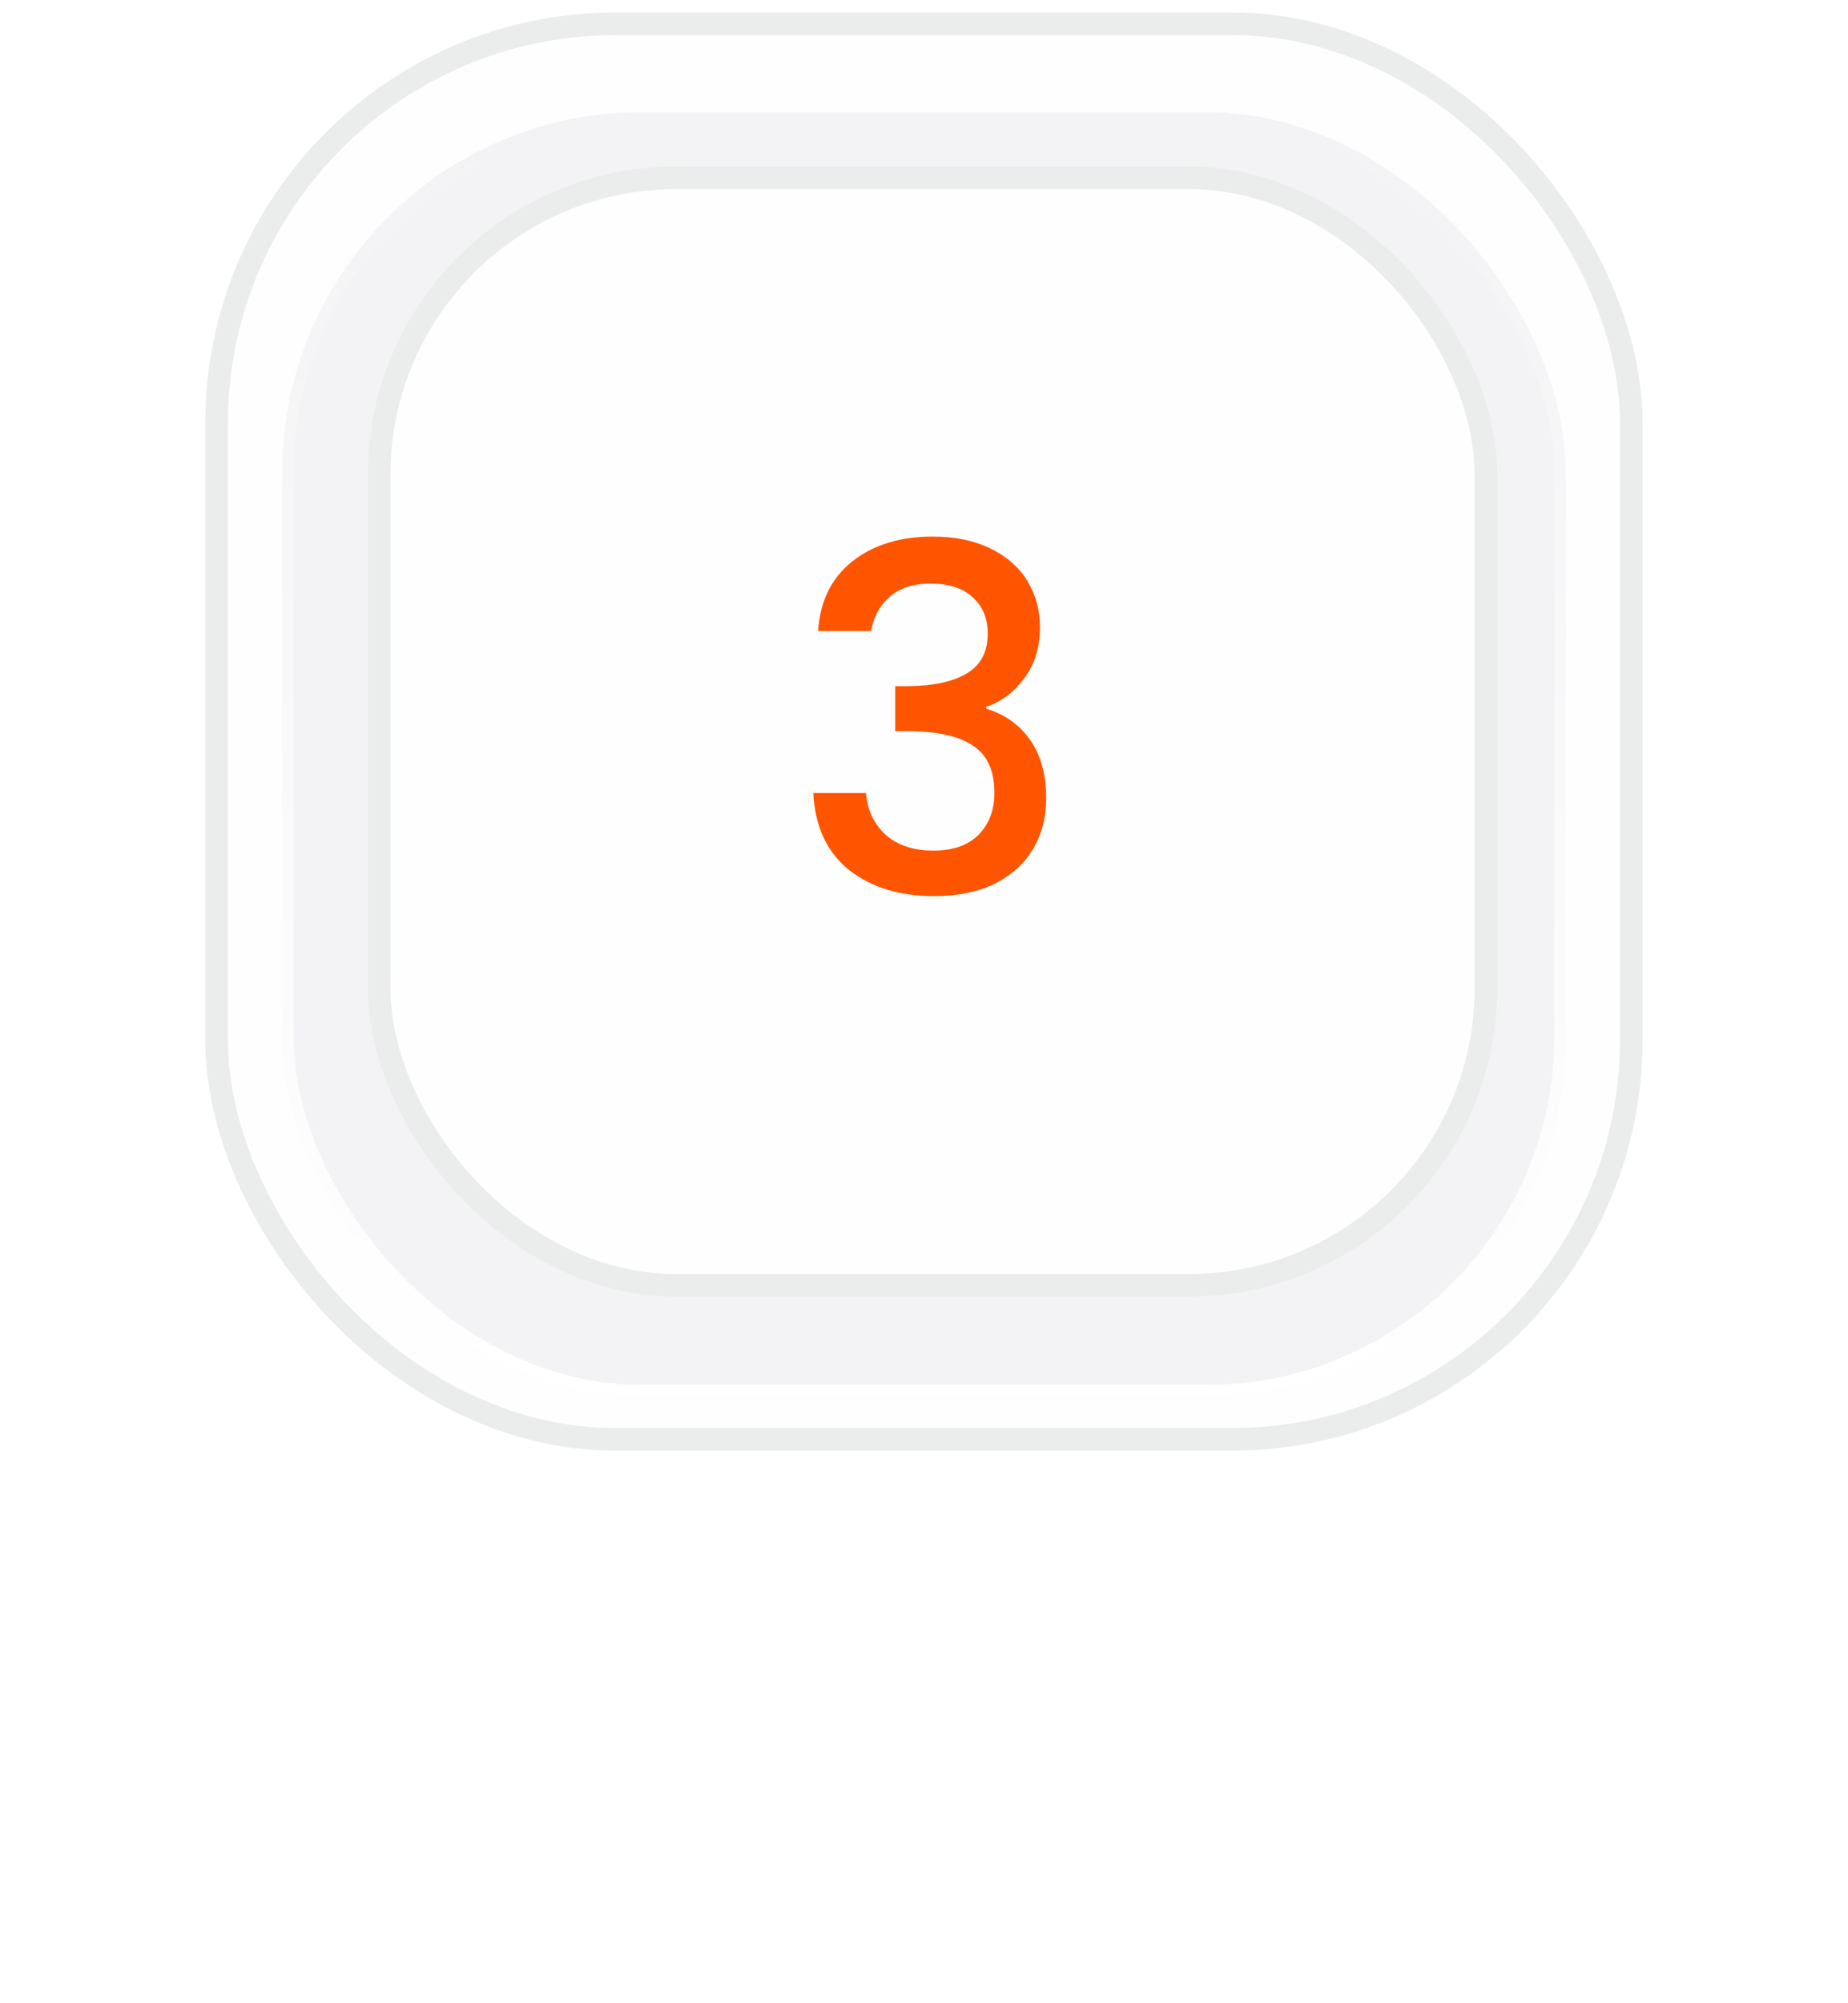 <svg width="108" height="117" viewBox="0 0 108 117" fill="none" xmlns="http://www.w3.org/2000/svg">
<g filter="url(#filter0_f_14474_190931)">
<rect x="30" y="47.227" width="48" height="39" rx="9" fill="#FF5500" fill-opacity="0.35"/>
</g>
<g filter="url(#filter1_f_14474_190931)">
<rect x="18" y="18.727" width="72" height="69" rx="18" fill="white"/>
</g>
<rect x="12.657" y="1.388" width="82.678" height="82.678" rx="23.339" fill="#FEFEFE"/>
<rect x="12.657" y="1.388" width="82.678" height="82.678" rx="23.339" stroke="#EBECEC" stroke-width="1.322"/>
<g filter="url(#filter2_i_14474_190931)">
<rect x="16.496" y="5.227" width="75" height="75" rx="21" fill="#F3F3F5"/>
<rect x="16.827" y="5.557" width="74.339" height="74.339" rx="20.669" stroke="url(#paint0_linear_14474_190931)" stroke-width="0.661"/>
</g>
<rect x="22.161" y="10.388" width="64.678" height="64.678" rx="17.339" fill="#FEFEFE"/>
<rect x="22.161" y="10.388" width="64.678" height="64.678" rx="17.339" stroke="#EBECEC" stroke-width="1.322"/>
<path d="M47.812 36.855C47.923 35.119 48.586 33.765 49.8 32.795C51.032 31.824 52.599 31.339 54.504 31.339C55.81 31.339 56.94 31.572 57.892 32.039C58.843 32.505 59.562 33.14 60.047 33.943C60.533 34.745 60.776 35.651 60.776 36.659C60.776 37.816 60.468 38.805 59.852 39.627C59.236 40.448 58.498 40.999 57.639 41.279V41.391C58.741 41.727 59.599 42.343 60.215 43.239C60.831 44.116 61.139 45.245 61.139 46.627C61.139 47.728 60.888 48.708 60.383 49.567C59.88 50.425 59.133 51.107 58.144 51.611C57.154 52.096 55.969 52.339 54.587 52.339C52.572 52.339 50.91 51.825 49.603 50.799C48.316 49.753 47.625 48.26 47.532 46.319H50.611C50.686 47.308 51.069 48.12 51.76 48.755C52.45 49.371 53.383 49.679 54.559 49.679C55.698 49.679 56.575 49.371 57.191 48.755C57.807 48.12 58.115 47.308 58.115 46.319C58.115 45.012 57.696 44.088 56.855 43.547C56.034 42.987 54.765 42.707 53.047 42.707H52.319V40.075H53.075C54.587 40.056 55.736 39.804 56.52 39.319C57.322 38.833 57.724 38.068 57.724 37.023C57.724 36.127 57.434 35.417 56.855 34.895C56.277 34.353 55.456 34.083 54.392 34.083C53.346 34.083 52.534 34.353 51.956 34.895C51.377 35.417 51.032 36.071 50.919 36.855H47.812Z" fill="#FF5500"/>
<defs>
<filter id="filter0_f_14474_190931" x="0" y="17.227" width="108" height="99" filterUnits="userSpaceOnUse" color-interpolation-filters="sRGB">
<feFlood flood-opacity="0" result="BackgroundImageFix"/>
<feBlend mode="normal" in="SourceGraphic" in2="BackgroundImageFix" result="shape"/>
<feGaussianBlur stdDeviation="15" result="effect1_foregroundBlur_14474_190931"/>
</filter>
<filter id="filter1_f_14474_190931" x="9" y="9.727" width="90" height="87" filterUnits="userSpaceOnUse" color-interpolation-filters="sRGB">
<feFlood flood-opacity="0" result="BackgroundImageFix"/>
<feBlend mode="normal" in="SourceGraphic" in2="BackgroundImageFix" result="shape"/>
<feGaussianBlur stdDeviation="4.5" result="effect1_foregroundBlur_14474_190931"/>
</filter>
<filter id="filter2_i_14474_190931" x="16.496" y="5.227" width="75" height="76.322" filterUnits="userSpaceOnUse" color-interpolation-filters="sRGB">
<feFlood flood-opacity="0" result="BackgroundImageFix"/>
<feBlend mode="normal" in="SourceGraphic" in2="BackgroundImageFix" result="shape"/>
<feColorMatrix in="SourceAlpha" type="matrix" values="0 0 0 0 0 0 0 0 0 0 0 0 0 0 0 0 0 0 127 0" result="hardAlpha"/>
<feOffset dy="1.322"/>
<feGaussianBlur stdDeviation="1.984"/>
<feComposite in2="hardAlpha" operator="arithmetic" k2="-1" k3="1"/>
<feColorMatrix type="matrix" values="0 0 0 0 0 0 0 0 0 0 0 0 0 0 0 0 0 0 0.15 0"/>
<feBlend mode="normal" in2="shape" result="effect1_innerShadow_14474_190931"/>
</filter>
<linearGradient id="paint0_linear_14474_190931" x1="53.996" y1="5.227" x2="53.996" y2="80.227" gradientUnits="userSpaceOnUse">
<stop stop-color="white" stop-opacity="0"/>
<stop offset="1" stop-color="white"/>
</linearGradient>
</defs>
</svg>
